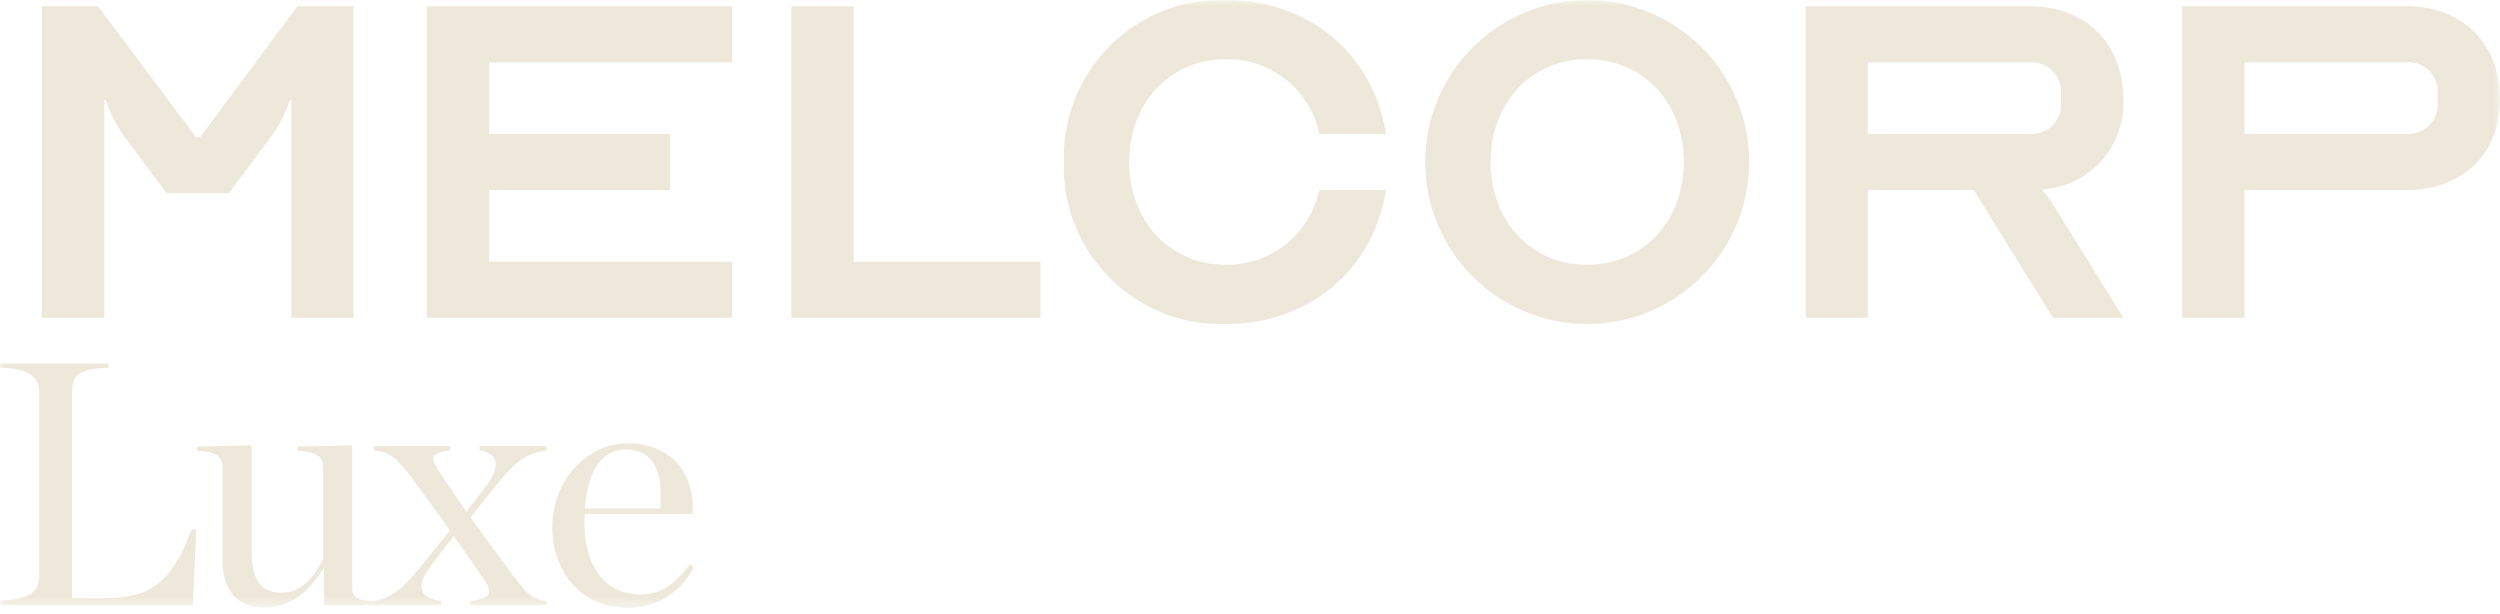 <svg width="220" height="54" viewBox="0 0 220 54" fill="none" xmlns="http://www.w3.org/2000/svg">
<mask id="mask0_1_1684" style="mask-type:luminance" maskUnits="userSpaceOnUse" x="0" y="0" width="220" height="54">
<path d="M220 0H0V53.503H220V0Z" fill="white"/>
</mask>
<g mask="url(#mask0_1_1684)">
<path d="M9.177 27.966H3.694V0.549H8.629L17.238 12.063H17.622L26.175 0.549H31.11V27.966H25.627V8.774H25.517C25.158 9.867 24.641 10.902 23.982 11.845L20.144 17H14.661L10.823 11.846C10.164 10.903 9.646 9.868 9.288 8.775H9.178L9.177 27.966ZM64.428 23.031H43.043V16.724H58.943V11.79H43.043V5.484H64.428V0.549H37.56V27.966H64.428V23.031ZM91.566 23.031H75.116V0.549H69.633V27.966H91.566V23.031ZM107.875 5.21C109.798 5.175 111.673 5.814 113.175 7.015C114.677 8.217 115.712 9.906 116.1 11.79H121.967C120.87 4.826 115.277 -3.0234e-05 107.875 -3.0234e-05C105.987 -0.059 104.106 0.269 102.35 0.964C100.593 1.66 98.998 2.708 97.662 4.044C96.326 5.38 95.278 6.975 94.582 8.732C93.887 10.488 93.559 12.369 93.618 14.257C93.559 16.145 93.887 18.025 94.583 19.782C95.278 21.538 96.326 23.133 97.662 24.469C98.998 25.805 100.593 26.853 102.349 27.548C104.106 28.244 105.986 28.572 107.874 28.513C115.274 28.513 120.874 23.688 121.966 16.724H116.099C115.701 18.603 114.664 20.286 113.164 21.486C111.664 22.686 109.794 23.328 107.874 23.304C102.939 23.304 99.374 19.466 99.374 14.257C99.374 9.048 102.939 5.21 107.875 5.21ZM153.929 14.257C153.929 18.038 152.427 21.664 149.753 24.338C147.08 27.011 143.453 28.514 139.672 28.514C135.891 28.514 132.265 27.011 129.591 24.338C126.918 21.664 125.416 18.038 125.416 14.257C125.416 10.476 126.918 6.85 129.591 4.176C132.265 1.502 135.891 0 139.672 0C143.453 0 147.08 1.502 149.753 4.176C152.427 6.85 153.929 10.476 153.929 14.257ZM148.172 14.257C148.172 9.048 144.608 5.21 139.672 5.21C134.736 5.21 131.172 9.048 131.172 14.257C131.172 19.466 134.736 23.304 139.672 23.304C144.608 23.304 148.172 19.466 148.172 14.257ZM179.672 16.67C180.04 17.078 180.37 17.518 180.659 17.985L186.859 27.965H180.659L173.695 16.724H164.371V27.966H158.888V0.549H178.628C183.563 0.549 186.853 3.839 186.853 8.773C186.94 10.771 186.234 12.723 184.889 14.203C183.543 15.682 181.667 16.57 179.67 16.673M181.37 8.228C181.392 7.862 181.336 7.496 181.206 7.153C181.076 6.811 180.875 6.499 180.616 6.24C180.356 5.981 180.045 5.78 179.703 5.65C179.36 5.52 178.994 5.464 178.628 5.486H164.371V11.79H178.628C178.994 11.812 179.36 11.756 179.703 11.627C180.046 11.496 180.357 11.295 180.616 11.036C180.875 10.777 181.076 10.466 181.206 10.123C181.336 9.78 181.392 9.414 181.37 9.048V8.228ZM220.001 8.776C220.001 13.492 216.711 16.727 211.776 16.727H197.519V27.966H192.035V0.549H211.775C216.71 0.549 220 3.839 220 8.773M214.517 8.225C214.539 7.859 214.483 7.493 214.353 7.15C214.223 6.808 214.022 6.496 213.763 6.237C213.503 5.978 213.192 5.777 212.85 5.647C212.507 5.517 212.141 5.461 211.775 5.483H197.519V11.79H211.775C212.141 11.812 212.507 11.756 212.85 11.627C213.193 11.496 213.504 11.295 213.763 11.036C214.022 10.777 214.223 10.466 214.353 10.123C214.483 9.78 214.539 9.414 214.517 9.048V8.225Z" fill="#EDE8D9"/>
<path d="M0 52.863C2.715 52.771 3.447 52.009 3.447 50.663V34.556C3.447 33.244 2.715 32.45 0 32.356V31.993H9.55V32.359C6.65 32.45 6.35 33.182 6.35 34.559V52.649H9.153C13.181 52.649 15.103 51.337 16.873 46.577L17.273 46.607L16.968 53.259H0V52.863Z" fill="#EDE8D9"/>
<path d="M19.586 49.354V41.177C19.586 40.261 19.098 39.712 17.328 39.677V39.311L22.149 39.189V48.438C22.149 50.879 22.82 52.161 24.834 52.161C26.334 52.161 27.58 51.002 28.434 49.171V41.177C28.434 40.261 27.946 39.712 26.176 39.677V39.311L30.996 39.189V51.798C30.996 52.53 31.454 52.898 33.224 52.926V53.262H28.495V49.962C27.095 52.281 25.352 53.471 23.277 53.471C21.019 53.471 19.585 52.098 19.585 49.352" fill="#EDE8D9"/>
<path d="M42.712 42.855C44.085 41.055 43.902 39.926 42.193 39.621V39.255H48.112V39.621C46.312 39.927 45.427 40.506 43.688 42.672L41.4 45.542L44.848 50.242C46.404 52.378 46.862 52.714 48.112 52.897V53.263H41.4V52.897C43.414 52.592 43.384 52.104 42.377 50.669L39.936 47.16L38.013 49.66C36.549 51.583 36.823 52.589 38.837 52.894V53.26H32.918V52.894C34.382 52.619 35.298 51.979 37.037 49.843L39.6 46.67L36.4 42.276C34.814 40.14 34.325 39.835 32.891 39.621V39.255H39.603V39.621C37.589 39.927 37.925 40.475 38.871 41.849L41.038 45.049L42.712 42.855Z" fill="#EDE8D9"/>
<path d="M48.599 46.394C48.599 42.214 51.711 39.01 55.22 39.01C59.22 39.01 61.2 41.878 60.957 45.234H51.467C51.442 45.518 51.431 45.804 51.436 46.089V46.119C51.436 49.537 53.053 52.313 56.348 52.313C58.331 52.313 59.43 51.306 60.711 49.658L61.047 49.903C60.517 50.994 59.687 51.911 58.655 52.548C57.623 53.186 56.432 53.517 55.219 53.503C51.283 53.503 48.599 50.422 48.599 46.394ZM51.466 44.746H58.087C58.362 41.451 57.537 39.56 55.005 39.56C53.052 39.56 51.741 41.268 51.466 44.746Z" fill="#EDE8D9"/>
</g>
</svg>
